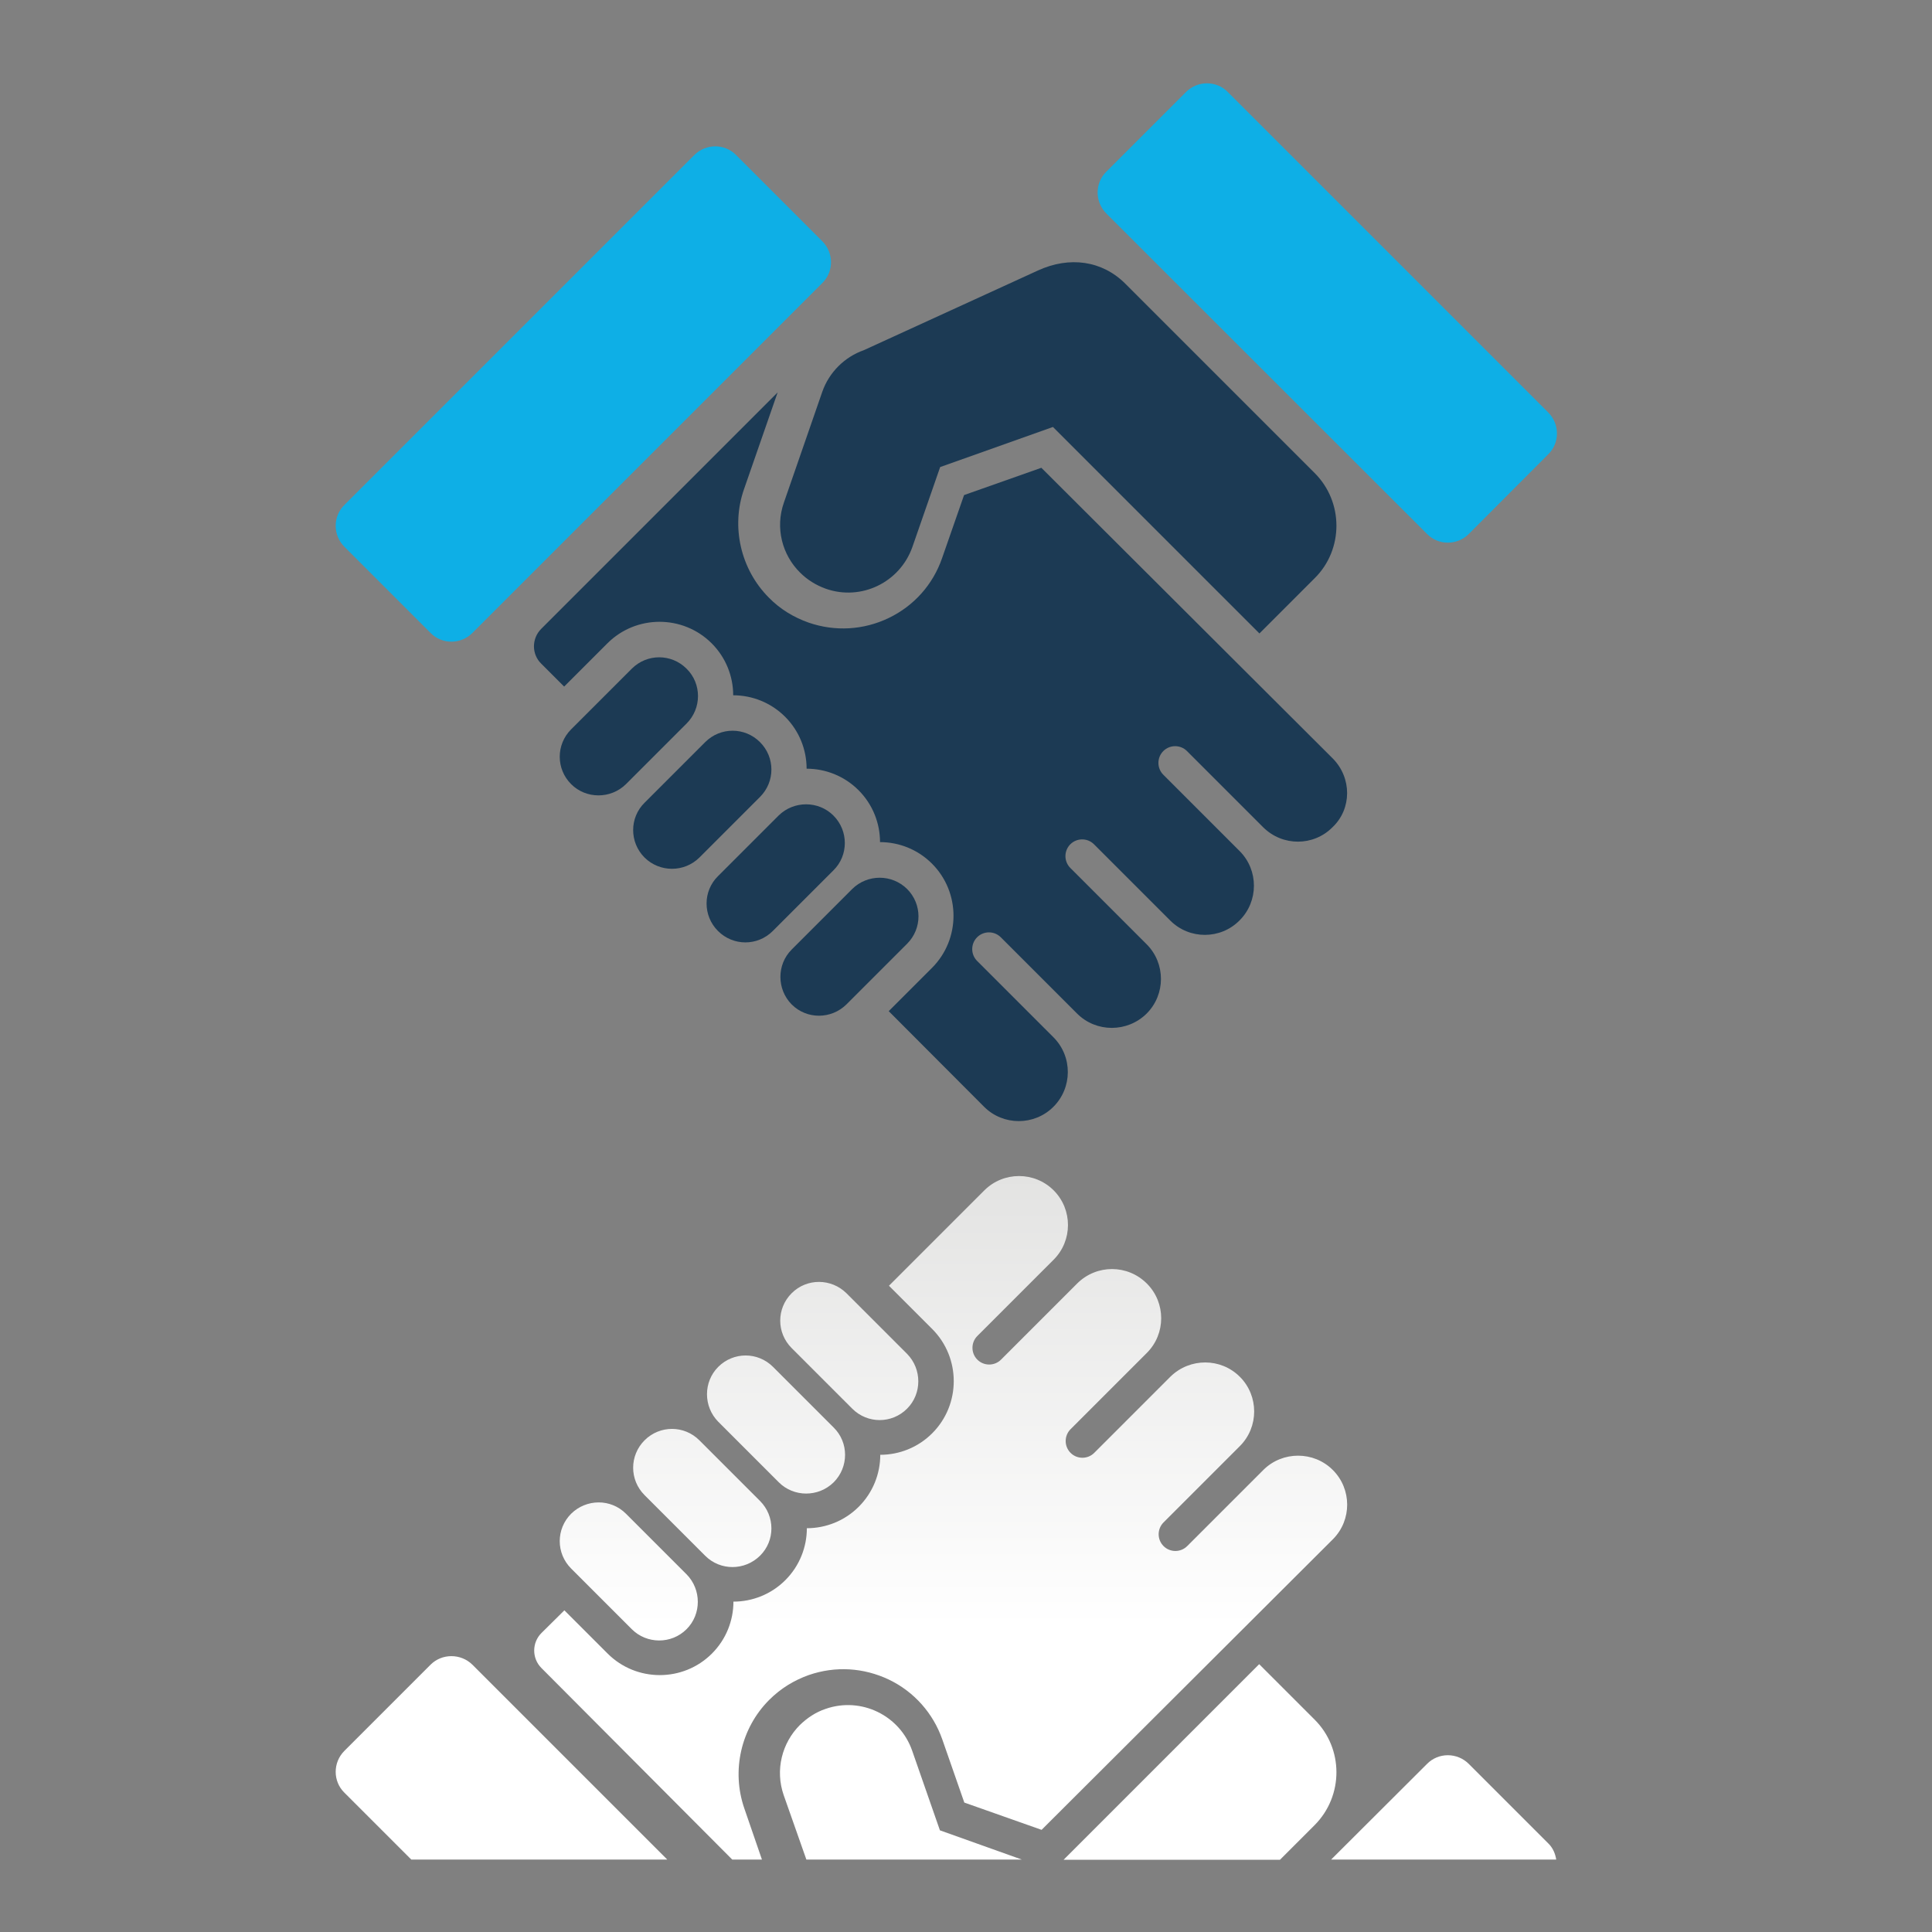 <?xml version="1.0" encoding="utf-8"?>
<!-- Generator: Adobe Illustrator 23.0.3, SVG Export Plug-In . SVG Version: 6.00 Build 0)  -->
<svg version="1.2" baseProfile="tiny" id="Layer_1" xmlns="http://www.w3.org/2000/svg" xmlns:xlink="http://www.w3.org/1999/xlink"
	 x="0px" y="0px" viewBox="0 0 80 80" xml:space="preserve">
<rect x="0" y="0" width="80" height="80" fill="#808080" stroke="none"/>
<linearGradient id="SVGID_1_" gradientUnits="userSpaceOnUse" x1="39.17" y1="77" x2="39.17" y2="48.702">
	<stop  offset="0.341" style="stop-color:#FFFFFF"/>
	<stop  offset="1" style="stop-color:#E3E3E2"/>
</linearGradient>
<path fill="url(#SVGID_1_)" d="M64.12,76.34l-3.3-3.3c-0.48-0.48-1.26-0.48-1.73,0L55.12,77h9.32
	C64.4,76.76,64.31,76.53,64.12,76.34z M35.29,58.33c0.63,0.63,1.64,0.63,2.27,0c0.62-0.62,0.62-1.64,0-2.27l-2.51-2.51
	c-0.63-0.62-1.64-0.63-2.27,0c-0.63,0.63-0.63,1.64,0,2.27L35.29,58.33z M54.43,71.2l-2.29-2.29l-8.1,8.1H53l1.44-1.44
	C55.64,74.36,55.64,72.4,54.43,71.2z M37.77,72.49c-0.51-1.46-2.11-2.24-3.58-1.73c-0.42,0.14-0.77,0.38-1.07,0.67
	c-0.74,0.74-1.03,1.86-0.67,2.9L33.39,77h8.92l-3.39-1.21L37.77,72.49z M29.2,64.42c0.63,0.63,1.64,0.62,2.27,0
	c0.63-0.62,0.63-1.64,0-2.27l-2.51-2.51c-0.63-0.63-1.64-0.63-2.27,0c-0.63,0.63-0.63,1.64,0,2.27L29.2,64.42z M55.19,60.87
	c-0.79-0.79-2.08-0.79-2.87-0.01l-3.16,3.16c-0.27,0.27-0.71,0.27-0.98,0c-0.27-0.27-0.27-0.71,0-0.98l3.16-3.16
	c0.79-0.79,0.79-2.08,0-2.87c-0.79-0.79-2.07-0.79-2.87-0.01l-3.16,3.16c-0.27,0.27-0.71,0.27-0.98,0c-0.27-0.27-0.27-0.71,0-0.98
	l3.16-3.16c0.79-0.79,0.79-2.08,0-2.87c-0.8-0.8-2.08-0.8-2.88-0.01l-3.16,3.16c-0.27,0.27-0.71,0.27-0.98,0
	c-0.27-0.27-0.27-0.71,0-0.98l3.16-3.16c0.79-0.79,0.79-2.08,0-2.87c-0.79-0.79-2.08-0.79-2.87,0l-3.95,3.95l1.79,1.79
	c1.19,1.19,1.19,3.13,0,4.32c-0.59,0.59-1.37,0.89-2.15,0.89c0,0.78-0.3,1.56-0.89,2.15c-0.59,0.59-1.37,0.89-2.15,0.89
	c0,0.78-0.3,1.56-0.89,2.15c-0.59,0.59-1.37,0.89-2.15,0.89c0,0.78-0.3,1.56-0.89,2.15c-1.19,1.19-3.13,1.19-4.32,0l-1.79-1.79
	l-0.95,0.94c-0.4,0.4-0.4,1.05,0,1.45L30.32,77h1.23l-0.73-2.12c-0.54-1.56-0.14-3.32,1.03-4.49c0.47-0.47,1.02-0.81,1.64-1.03
	c1.1-0.38,2.27-0.31,3.32,0.19c1.04,0.5,1.83,1.39,2.21,2.48l0.91,2.61l3.2,1.13l12.07-12.04C55.98,62.94,55.98,61.66,55.19,60.87z
	 M17.83,68.93l-3.57,3.57c-0.48,0.48-0.48,1.26,0,1.73L17.03,77h10.6l-8.07-8.07C19.08,68.46,18.3,68.46,17.83,68.93z M26.16,67.46
	c0.62,0.62,1.64,0.63,2.27,0c0.62-0.62,0.62-1.64,0-2.27l-2.51-2.51c-0.63-0.63-1.64-0.62-2.27,0c-0.63,0.63-0.63,1.64,0,2.27
	L26.16,67.46z M32.25,61.38c0.62,0.62,1.64,0.62,2.27,0c0.63-0.63,0.63-1.65,0-2.27l-2.51-2.51c-0.63-0.63-1.64-0.63-2.27,0
	c-0.62,0.62-0.62,1.64,0,2.27L32.25,61.38z"/>
<g>
	<path fill="#0EAFE6" d="M60.82,22.11c-0.48,0.48-1.26,0.48-1.73,0L45.81,8.84c-0.48-0.48-0.48-1.26,0-1.73l3.3-3.3
		c0.48-0.48,1.26-0.48,1.73,0l13.27,13.27c0.48,0.48,0.48,1.26,0,1.73L60.82,22.11z"/>
	<path fill="#1C3A54" d="M55.19,31.41L43.12,19.37l-3.2,1.13l-0.91,2.61c-0.38,1.1-1.17,1.98-2.21,2.48
		c-1.04,0.5-2.22,0.57-3.32,0.19c-0.62-0.22-1.18-0.56-1.64-1.03c-1.17-1.17-1.58-2.94-1.03-4.5l1.39-4l-9.79,9.79
		c-0.4,0.4-0.4,1.05,0,1.44l0.95,0.95l1.79-1.79c1.19-1.19,3.13-1.19,4.32,0c0.59,0.59,0.89,1.37,0.89,2.15
		c0.78,0,1.56,0.3,2.15,0.89c0.59,0.59,0.89,1.37,0.89,2.15c0.78,0,1.56,0.3,2.15,0.89c0.59,0.59,0.89,1.37,0.89,2.15
		c0.78,0,1.56,0.3,2.15,0.89c1.19,1.19,1.19,3.13,0,4.32l-1.79,1.79l3.95,3.96c0.79,0.79,2.08,0.79,2.87,0
		c0.79-0.79,0.8-2.08,0-2.88l-3.16-3.16c-0.27-0.27-0.27-0.71,0-0.98c0.27-0.27,0.71-0.27,0.98,0l3.16,3.16
		c0.79,0.79,2.08,0.79,2.88,0c0.79-0.79,0.79-2.08,0-2.87l-3.16-3.16c-0.27-0.27-0.27-0.71,0-0.98c0.27-0.27,0.71-0.27,0.98,0
		l3.16,3.16c0.79,0.79,2.08,0.79,2.87-0.01c0.79-0.79,0.79-2.08,0-2.87l-3.16-3.16c-0.27-0.27-0.27-0.71,0-0.98
		c0.27-0.27,0.71-0.27,0.98,0l3.16,3.16c0.8,0.79,2.08,0.79,2.87-0.01C55.98,33.49,55.98,32.21,55.19,31.41z"/>
	<path fill="#0EAFE6" d="M34.05,9.99c0.48,0.48,0.48,1.26,0,1.73L19.56,26.21c-0.48,0.48-1.26,0.48-1.73,0l-3.57-3.57
		c-0.48-0.48-0.48-1.26,0-1.73L28.75,6.42c0.48-0.48,1.26-0.48,1.73,0L34.05,9.99z"/>
	<path fill="#1C3A54" d="M54.43,19.58l-7.83-7.83c-0.96-0.96-2.31-1.15-3.62-0.55c-1.31,0.6-7.21,3.3-7.21,3.3
		c-0.8,0.28-1.44,0.92-1.72,1.72l-1.59,4.59c-0.37,1.05-0.07,2.17,0.67,2.9c0.29,0.29,0.65,0.52,1.07,0.67
		c1.46,0.51,3.06-0.26,3.58-1.73l1.15-3.31l4.67-1.66l8.55,8.55l2.29-2.29C55.64,22.75,55.64,20.78,54.43,19.58z M28.43,27.69
		c-0.63-0.63-1.64-0.63-2.27,0l-2.51,2.51c-0.63,0.63-0.63,1.64,0,2.27c0.62,0.62,1.64,0.62,2.27,0l2.51-2.51
		C29.06,29.33,29.06,28.31,28.43,27.69z M31.47,30.73c-0.63-0.63-1.64-0.63-2.27,0l-2.51,2.51c-0.63,0.62-0.63,1.64,0,2.27
		c0.63,0.62,1.64,0.62,2.27,0L31.47,33C32.1,32.37,32.1,31.36,31.47,30.73z M35.29,36.81l-2.51,2.51c-0.62,0.62-0.62,1.64,0,2.27
		c0.63,0.63,1.64,0.62,2.27,0l2.51-2.51c0.63-0.63,0.63-1.64,0-2.27C36.93,36.19,35.92,36.19,35.29,36.81z M34.51,33.77
		c-0.62-0.62-1.64-0.62-2.27,0l-2.51,2.51c-0.63,0.62-0.63,1.64,0,2.27c0.63,0.63,1.64,0.63,2.27,0l2.51-2.51
		C35.14,35.42,35.14,34.4,34.51,33.77z"/>
</g>
</svg>

